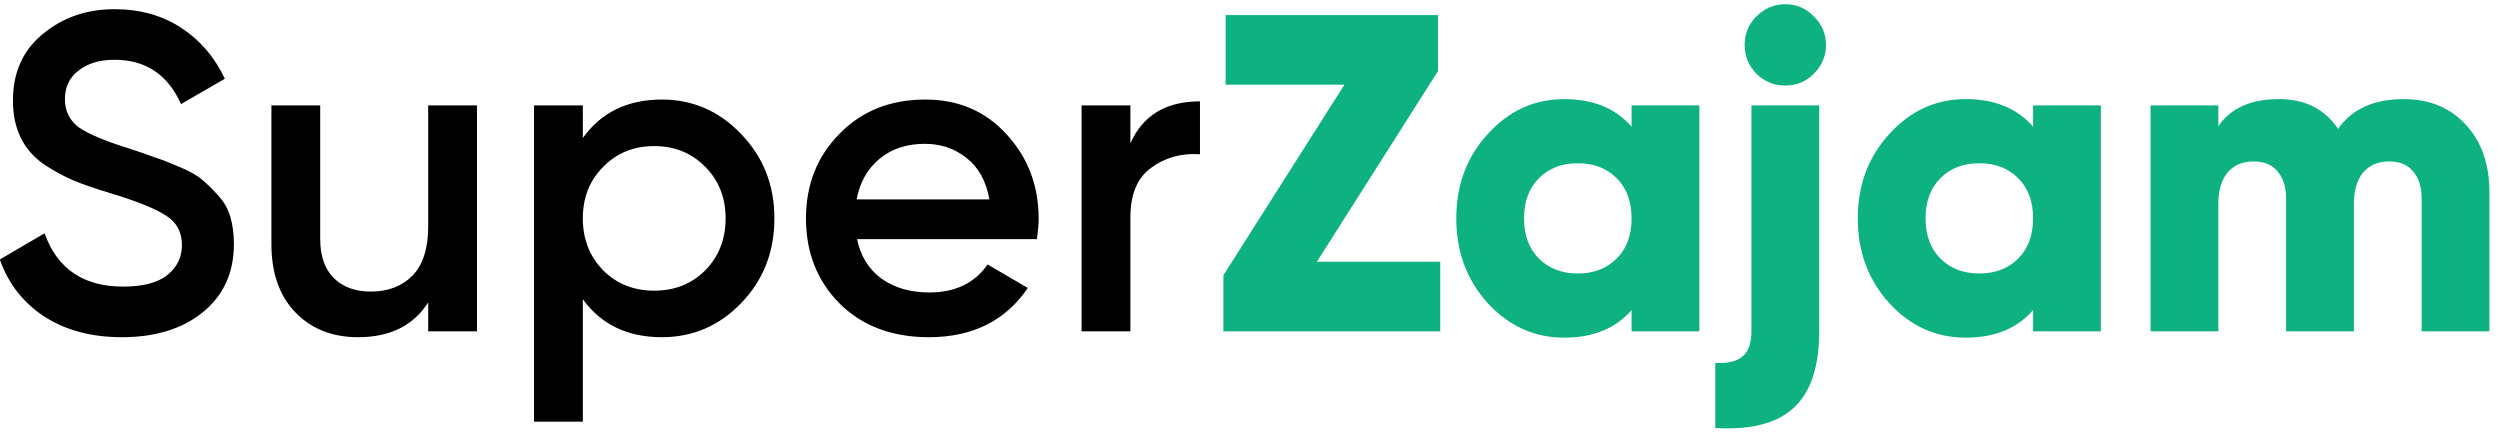 <svg width="166" height="29" viewBox="0 0 166 29" fill="none" xmlns="http://www.w3.org/2000/svg">
<path d="M8.09 22.39C6.07 22.39 4.35 21.93 2.93 21.01C1.53 20.09 0.55 18.83 -0.01 17.23L2.96 15.49C3.8 17.85 5.54 19.03 8.18 19.03C9.48 19.03 10.45 18.78 11.09 18.28C11.75 17.76 12.08 17.09 12.08 16.27C12.08 15.41 11.73 14.76 11.03 14.32C10.33 13.86 9.09 13.36 7.31 12.82C6.31 12.52 5.5 12.24 4.88 11.98C4.26 11.72 3.6 11.36 2.9 10.9C2.22 10.42 1.71 9.83 1.37 9.13C1.03 8.43 0.86 7.61 0.86 6.67C0.86 4.81 1.52 3.34 2.84 2.26C4.16 1.16 5.75 0.61 7.61 0.61C9.29 0.61 10.76 1.02 12.02 1.84C13.28 2.66 14.25 3.79 14.93 5.23L12.02 6.91C11.14 4.95 9.67 3.97 7.61 3.97C6.61 3.97 5.81 4.21 5.21 4.69C4.61 5.15 4.31 5.78 4.31 6.58C4.31 7.36 4.61 7.98 5.21 8.44C5.83 8.88 6.94 9.35 8.54 9.85C9.34 10.11 9.92 10.31 10.28 10.45C10.66 10.57 11.18 10.77 11.84 11.05C12.52 11.33 13.03 11.61 13.37 11.89C13.71 12.17 14.07 12.52 14.45 12.94C14.85 13.36 15.13 13.84 15.29 14.38C15.45 14.92 15.53 15.53 15.53 16.21C15.53 18.11 14.84 19.62 13.46 20.74C12.1 21.84 10.31 22.39 8.09 22.39ZM28.432 7H31.672V22H28.432V20.08C27.452 21.62 25.902 22.39 23.782 22.39C22.062 22.39 20.672 21.84 19.612 20.74C18.552 19.64 18.022 18.13 18.022 16.21V7H21.262V15.88C21.262 17 21.562 17.86 22.162 18.46C22.762 19.06 23.582 19.36 24.622 19.36C25.762 19.36 26.682 19.01 27.382 18.31C28.082 17.59 28.432 16.5 28.432 15.04V7ZM43.95 6.61C46.01 6.61 47.77 7.38 49.23 8.92C50.69 10.44 51.42 12.3 51.42 14.5C51.42 16.72 50.69 18.59 49.23 20.11C47.77 21.63 46.01 22.39 43.95 22.39C41.67 22.39 39.92 21.55 38.7 19.87V28H35.46V7H38.7V9.16C39.92 7.46 41.67 6.61 43.95 6.61ZM40.05 17.95C40.95 18.85 42.08 19.3 43.44 19.3C44.8 19.3 45.93 18.85 46.83 17.95C47.73 17.03 48.18 15.88 48.18 14.5C48.18 13.12 47.73 11.98 46.83 11.08C45.93 10.16 44.8 9.7 43.44 9.7C42.08 9.7 40.95 10.16 40.05 11.08C39.15 11.98 38.7 13.12 38.7 14.5C38.7 15.88 39.15 17.03 40.05 17.95ZM56.907 15.88C57.147 17.02 57.697 17.9 58.557 18.52C59.417 19.12 60.467 19.42 61.707 19.42C63.427 19.42 64.717 18.8 65.577 17.56L68.247 19.12C66.767 21.3 64.577 22.39 61.677 22.39C59.237 22.39 57.267 21.65 55.767 20.17C54.267 18.67 53.517 16.78 53.517 14.5C53.517 12.26 54.257 10.39 55.737 8.89C57.217 7.37 59.117 6.61 61.437 6.61C63.637 6.61 65.437 7.38 66.837 8.92C68.257 10.46 68.967 12.33 68.967 14.53C68.967 14.87 68.927 15.32 68.847 15.88H56.907ZM56.877 13.24H65.697C65.477 12.02 64.967 11.1 64.167 10.48C63.387 9.86 62.467 9.55 61.407 9.55C60.207 9.55 59.207 9.88 58.407 10.54C57.607 11.2 57.097 12.1 56.877 13.24ZM75.058 9.52C75.878 7.66 77.418 6.73 79.678 6.73V10.24C78.438 10.16 77.358 10.46 76.438 11.14C75.518 11.8 75.058 12.9 75.058 14.44V22H71.818V7H75.058V9.52Z" fill="black"/>
<path d="M87.442 17.38H95.632V22H81.232V18.28L89.272 5.62H81.382V1H95.482V4.72L87.442 17.38ZM108.337 7H112.837V22H108.337V20.59C107.277 21.81 105.787 22.42 103.867 22.42C101.887 22.42 100.197 21.66 98.797 20.14C97.397 18.6 96.697 16.72 96.697 14.5C96.697 12.28 97.397 10.41 98.797 8.89C100.197 7.35 101.887 6.58 103.867 6.58C105.787 6.58 107.277 7.19 108.337 8.41V7ZM102.187 17.17C102.847 17.83 103.707 18.16 104.767 18.16C105.827 18.16 106.687 17.83 107.347 17.17C108.007 16.51 108.337 15.62 108.337 14.5C108.337 13.38 108.007 12.49 107.347 11.83C106.687 11.17 105.827 10.84 104.767 10.84C103.707 10.84 102.847 11.17 102.187 11.83C101.527 12.49 101.197 13.38 101.197 14.5C101.197 15.62 101.527 16.51 102.187 17.17ZM120.435 4.9C119.915 5.42 119.285 5.68 118.545 5.68C117.805 5.68 117.165 5.42 116.625 4.9C116.105 4.36 115.845 3.72 115.845 2.98C115.845 2.24 116.105 1.61 116.625 1.09C117.165 0.55 117.805 0.28 118.545 0.28C119.285 0.28 119.915 0.55 120.435 1.09C120.975 1.61 121.245 2.24 121.245 2.98C121.245 3.72 120.975 4.36 120.435 4.9ZM116.295 22V7H120.795V22C120.795 24.34 120.235 26.03 119.115 27.07C117.995 28.11 116.255 28.56 113.895 28.42V24.1C114.735 24.14 115.345 23.99 115.725 23.65C116.105 23.33 116.295 22.78 116.295 22ZM134.997 7H139.497V22H134.997V20.59C133.937 21.81 132.447 22.42 130.527 22.42C128.547 22.42 126.857 21.66 125.457 20.14C124.057 18.6 123.357 16.72 123.357 14.5C123.357 12.28 124.057 10.41 125.457 8.89C126.857 7.35 128.547 6.58 130.527 6.58C132.447 6.58 133.937 7.19 134.997 8.41V7ZM128.847 17.17C129.507 17.83 130.367 18.16 131.427 18.16C132.487 18.16 133.347 17.83 134.007 17.17C134.667 16.51 134.997 15.62 134.997 14.5C134.997 13.38 134.667 12.49 134.007 11.83C133.347 11.17 132.487 10.84 131.427 10.84C130.367 10.84 129.507 11.17 128.847 11.83C128.187 12.49 127.857 13.38 127.857 14.5C127.857 15.62 128.187 16.51 128.847 17.17ZM159.598 6.58C161.318 6.58 162.698 7.15 163.738 8.29C164.778 9.41 165.298 10.91 165.298 12.79V22H160.798V13.18C160.798 12.42 160.608 11.82 160.228 11.38C159.868 10.94 159.338 10.72 158.638 10.72C157.898 10.72 157.318 10.97 156.898 11.47C156.498 11.97 156.298 12.66 156.298 13.54V22H151.798V13.18C151.798 12.42 151.608 11.82 151.228 11.38C150.868 10.94 150.338 10.72 149.638 10.72C148.898 10.72 148.318 10.97 147.898 11.47C147.498 11.97 147.298 12.66 147.298 13.54V22H142.798V7H147.298V8.38C148.118 7.18 149.458 6.58 151.318 6.58C153.058 6.58 154.368 7.24 155.248 8.56C156.168 7.24 157.618 6.58 159.598 6.58Z" fill="#0DB280"/>
</svg>
